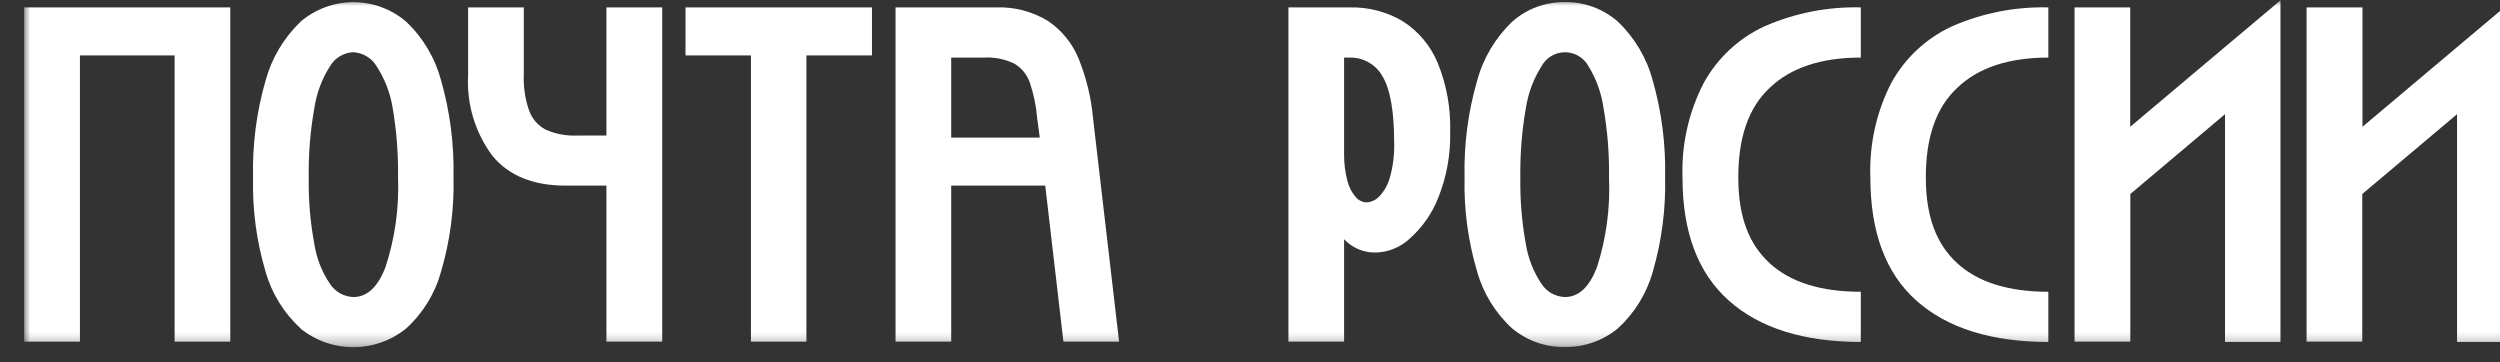 <svg width="207" height="30" viewBox="0 0 207 30" fill="none" xmlns="http://www.w3.org/2000/svg">
<rect x="0" y="0" width="207" height="30" fill="#333333" stroke="none"/>
<g clip-path="url(#clip0_551_138)">
<mask id="mask0_551_138" style="mask-type:luminance" maskUnits="userSpaceOnUse" x="2" y="0" width="207" height="29">
<path d="M208.07 0H2V28.74H208.07V0Z" fill="white"/>
</mask>
<g mask="url(#mask0_551_138)">
<path d="M19.067 0.613V28.286H14.458V4.589H6.618V28.286H2V0.613H19.067Z" fill="white"/>
<path d="M24.887 27.192C23.503 25.922 22.498 24.293 21.986 22.486C21.236 19.956 20.888 17.324 20.954 14.685C20.89 11.98 21.238 9.281 21.986 6.68C22.494 4.82 23.497 3.132 24.887 1.796C26.106 0.754 27.657 0.181 29.261 0.181C30.865 0.181 32.416 0.754 33.635 1.796C35.023 3.116 36.021 4.794 36.518 6.644C37.261 9.246 37.609 11.945 37.55 14.65C37.617 17.303 37.269 19.95 36.518 22.495C36.02 24.302 35.02 25.93 33.635 27.192C32.396 28.198 30.848 28.747 29.252 28.747C27.656 28.747 26.108 28.198 24.869 27.192H24.887ZM26.026 20.2C26.208 21.386 26.652 22.517 27.326 23.509C27.537 23.831 27.823 24.098 28.159 24.287C28.495 24.476 28.871 24.581 29.256 24.595C30.395 24.595 31.294 23.767 31.926 22.095C32.707 19.706 33.056 17.197 32.958 14.685C32.986 12.76 32.837 10.837 32.513 8.939C32.316 7.705 31.862 6.526 31.178 5.479C30.975 5.14 30.69 4.857 30.35 4.656C30.01 4.454 29.625 4.339 29.23 4.323C28.842 4.344 28.465 4.461 28.133 4.663C27.801 4.864 27.524 5.145 27.326 5.479C26.651 6.537 26.209 7.725 26.026 8.966C25.688 10.859 25.533 12.78 25.564 14.703C25.534 16.546 25.689 18.388 26.026 20.2Z" fill="white"/>
<path d="M50.212 0.613V11.225H47.774C46.885 11.262 45.999 11.095 45.185 10.736C44.541 10.398 44.049 9.829 43.806 9.144C43.478 8.195 43.33 7.193 43.37 6.191V0.613H38.76V6.191C38.621 8.604 39.34 10.989 40.789 12.924C42.142 14.555 44.161 15.37 46.849 15.37H50.212V28.286H54.831V0.613H50.212Z" fill="white"/>
<path d="M72.199 4.589H66.771V28.286H62.179V4.589H56.76V0.613H72.199V4.589Z" fill="white"/>
<path d="M78.76 0.613H82.453C83.971 0.554 85.473 0.944 86.77 1.734C87.911 2.501 88.797 3.592 89.314 4.865C89.952 6.443 90.354 8.107 90.506 9.802L92.66 28.286H88.051L86.546 15.37H78.76V28.286H74.151V0.613H78.76ZM78.76 11.394H86.093L85.879 9.802C85.799 8.781 85.589 7.774 85.257 6.804C85.021 6.153 84.565 5.605 83.966 5.257C83.19 4.888 82.333 4.72 81.475 4.767H78.76V11.394Z" fill="white"/>
<path d="M111.771 0.614C113.309 0.577 114.827 0.975 116.15 1.761C117.446 2.586 118.456 3.792 119.042 5.212C119.78 7.02 120.132 8.962 120.074 10.914C120.117 12.767 119.787 14.609 119.104 16.331C118.595 17.645 117.78 18.819 116.728 19.756C115.999 20.438 115.055 20.844 114.058 20.904C113.545 20.936 113.03 20.855 112.552 20.666C112.074 20.477 111.643 20.184 111.291 19.809V28.287H106.682V0.614H111.771ZM111.567 14.979C111.684 15.473 111.918 15.931 112.252 16.314C112.361 16.445 112.497 16.553 112.65 16.629C112.803 16.706 112.971 16.75 113.142 16.758C113.544 16.736 113.923 16.561 114.201 16.269C114.625 15.818 114.932 15.267 115.09 14.668C115.347 13.748 115.464 12.794 115.437 11.839C115.437 9.254 115.123 7.427 114.495 6.36C114.229 5.868 113.832 5.459 113.349 5.178C112.865 4.897 112.313 4.755 111.754 4.768H111.291V12.773C111.283 13.518 111.376 14.26 111.567 14.979Z" fill="white"/>
<path d="M125.208 27.193C123.821 25.926 122.816 24.296 122.307 22.487C121.554 19.957 121.202 17.325 121.266 14.686C121.204 11.98 121.555 9.281 122.307 6.681C122.811 4.819 123.814 3.13 125.208 1.797C126.408 0.731 127.963 0.154 129.568 0.178C131.18 0.151 132.744 0.725 133.955 1.788C135.348 3.117 136.349 4.803 136.847 6.663C137.587 9.265 137.932 11.964 137.871 14.668C137.935 17.308 137.592 19.942 136.857 22.478C136.355 24.283 135.356 25.91 133.973 27.175C132.727 28.215 131.147 28.768 129.524 28.732C127.948 28.748 126.418 28.202 125.208 27.193ZM126.338 20.201C126.528 21.385 126.971 22.513 127.638 23.51C127.849 23.832 128.136 24.098 128.471 24.287C128.807 24.475 129.184 24.581 129.568 24.595C130.717 24.595 131.606 23.768 132.238 22.096C133.004 19.704 133.338 17.195 133.226 14.686C133.255 12.761 133.104 10.837 132.772 8.94C132.599 7.713 132.175 6.535 131.526 5.48C131.335 5.131 131.054 4.84 130.712 4.637C130.37 4.434 129.979 4.327 129.582 4.327C129.184 4.327 128.794 4.434 128.451 4.637C128.109 4.84 127.828 5.131 127.638 5.48C126.97 6.541 126.527 7.728 126.338 8.967C126.008 10.861 125.856 12.781 125.884 14.704C125.856 16.547 126.009 18.388 126.338 20.201Z" fill="white"/>
<path d="M141.066 6.876C142.201 4.805 143.973 3.155 146.12 2.17C148.625 1.076 151.341 0.544 154.075 0.613V4.767C150.8 4.767 148.291 5.598 146.547 7.258C144.767 8.913 143.93 11.394 143.93 14.685C143.93 17.977 144.82 20.227 146.538 21.802C148.255 23.376 150.782 24.159 154.075 24.159V28.313C149.367 28.313 145.719 27.174 143.156 24.897C140.594 22.62 139.312 19.231 139.312 14.712C139.215 11.993 139.818 9.294 141.066 6.876Z" fill="white"/>
<path d="M156.593 6.876C157.728 4.805 159.5 3.155 161.647 2.17C164.153 1.076 166.869 0.544 169.603 0.613V4.767C166.328 4.767 163.818 5.598 162.075 7.258C160.295 8.913 159.458 11.394 159.458 14.685C159.458 17.977 160.348 20.227 162.065 21.802C163.783 23.376 166.31 24.159 169.603 24.159V28.313C164.896 28.313 161.247 27.174 158.684 24.897C156.122 22.62 154.866 19.204 154.866 14.685C154.766 11.978 155.36 9.289 156.593 6.876Z" fill="white"/>
<path d="M176.383 0.613V10.496L184.231 3.887L188.823 0.026V28.313H184.231V9.455L176.391 16.064V28.286H171.773V0.613H176.383Z" fill="white"/>
<path d="M195.613 0.613V10.496L203.462 3.887L208.053 0.026V28.313H203.444V9.455L195.595 16.064V28.286H190.985V0.613H195.613Z" fill="white"/>
</g>
</g>
<defs>
<clipPath id="clip0_551_138">
<rect width="207" height="30" fill="white"/>
</clipPath>
</defs>
</svg>
